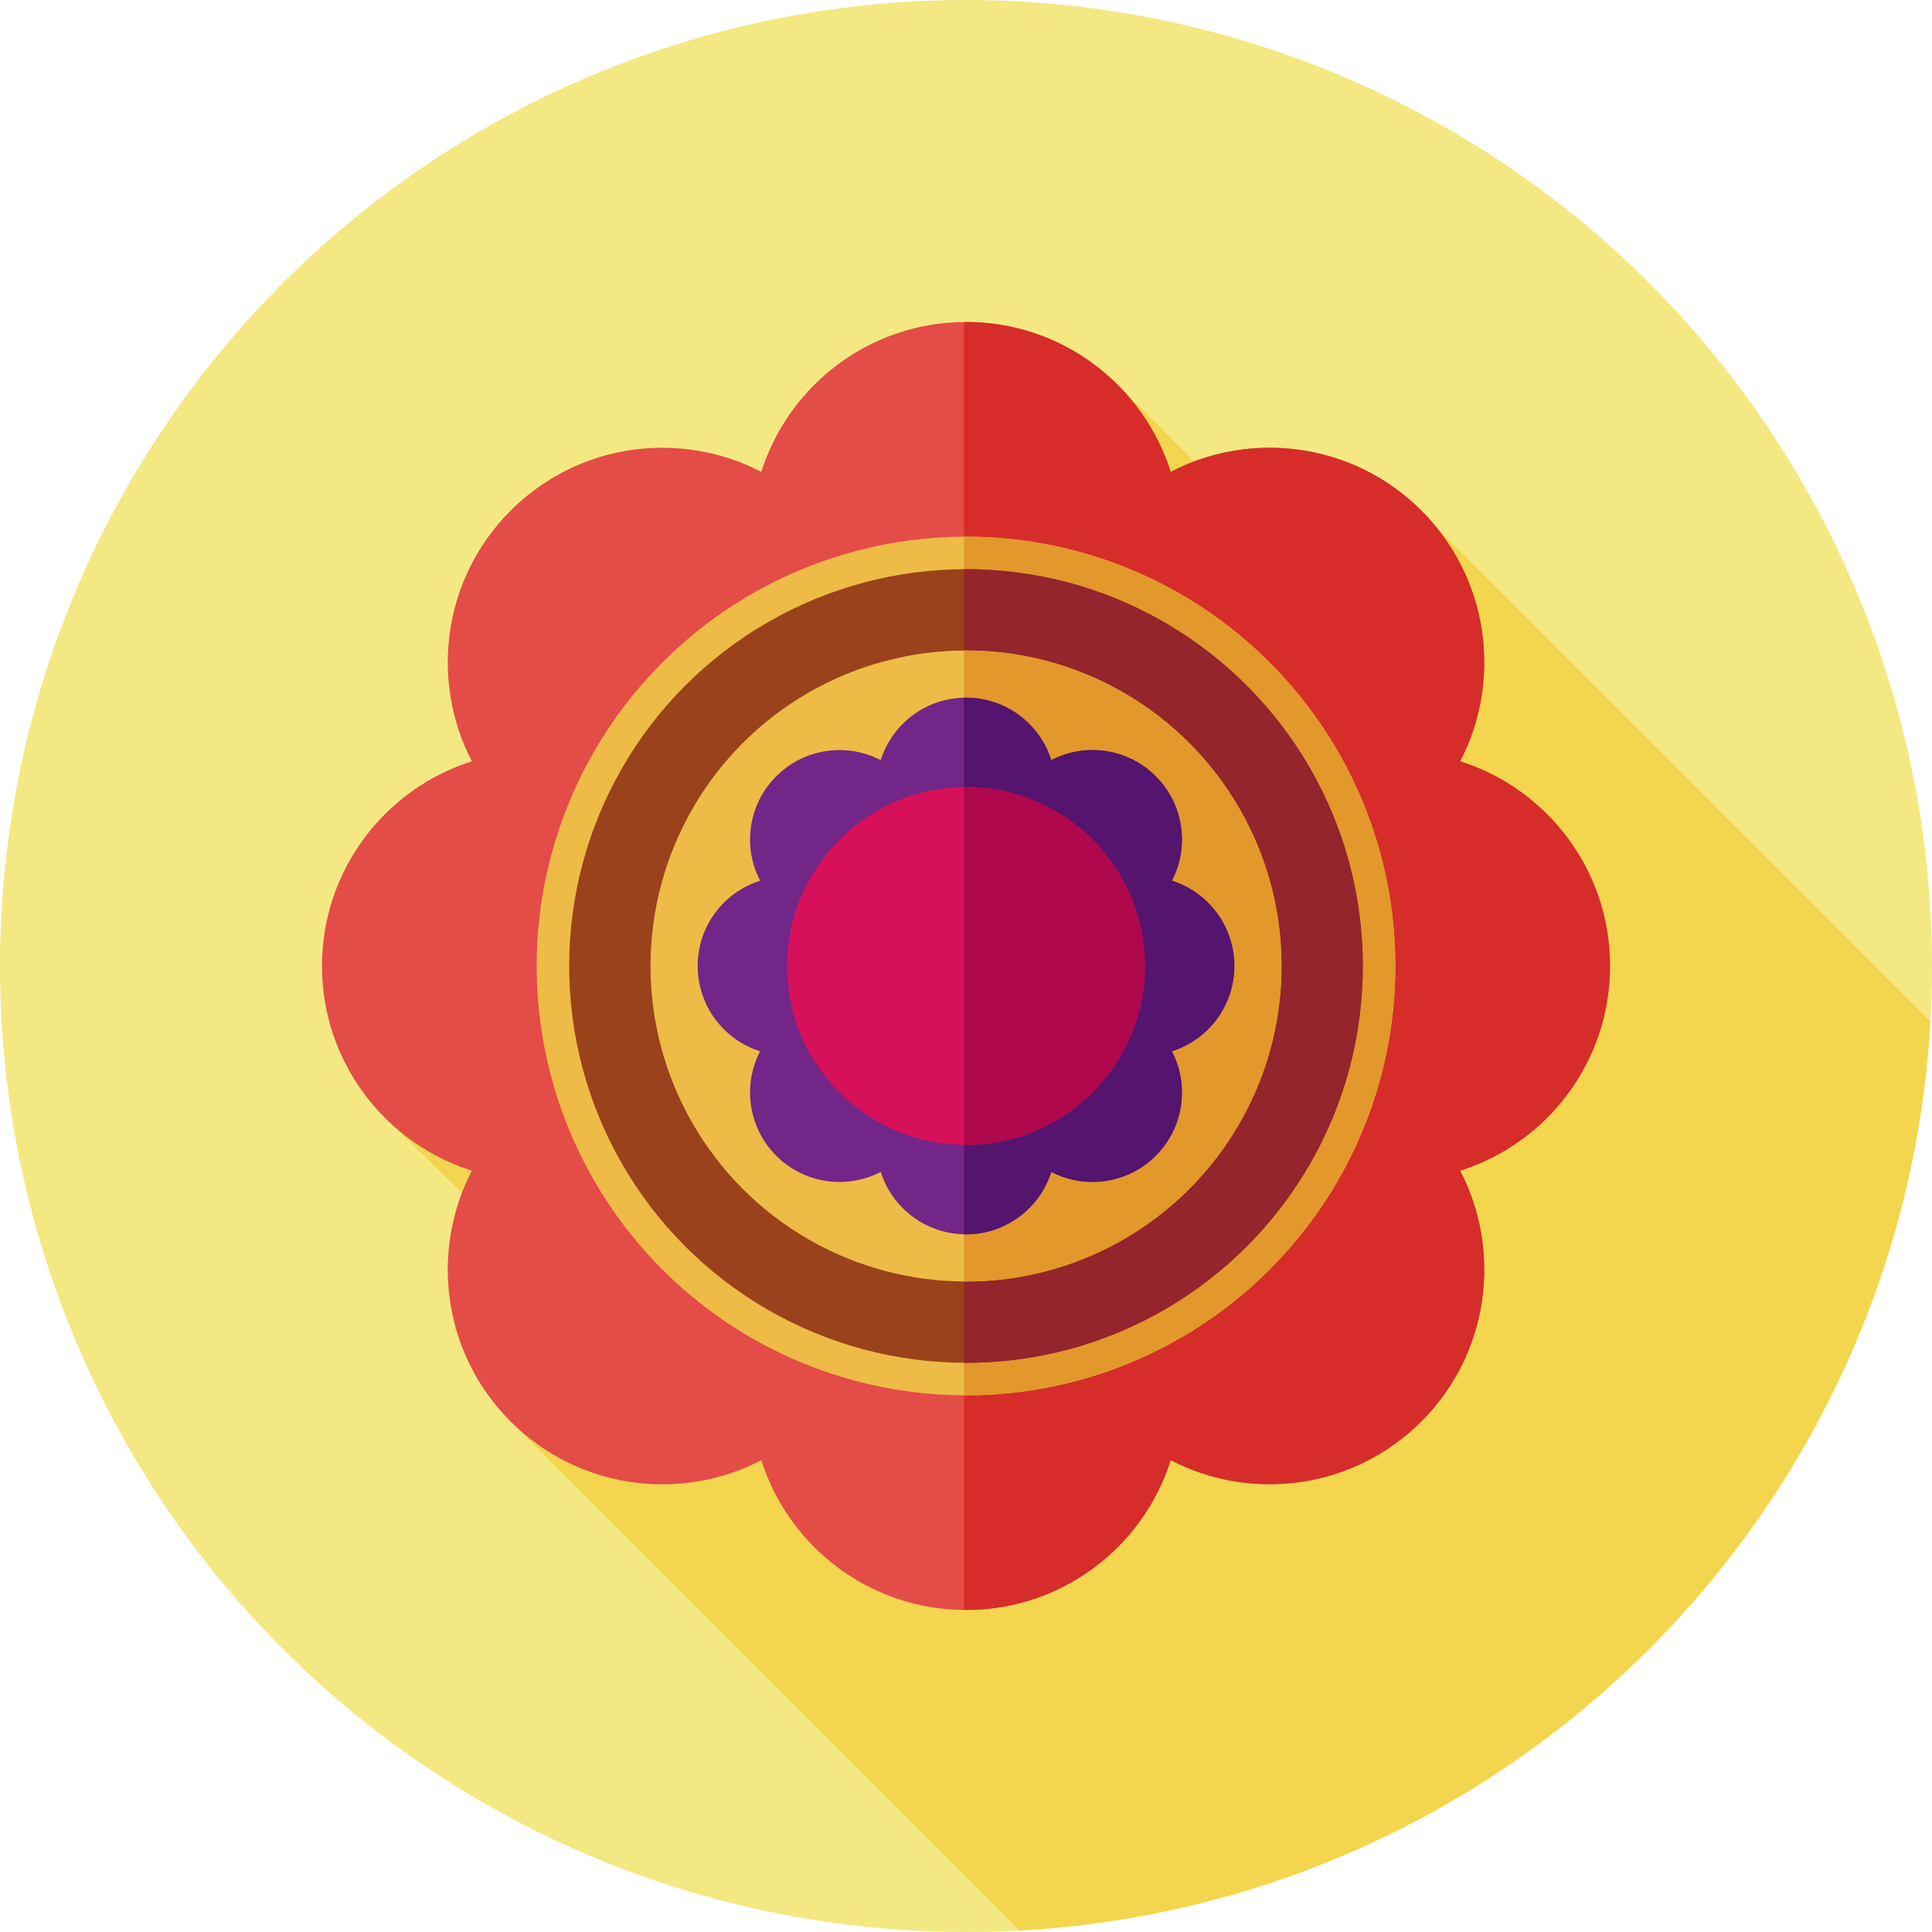<?xml version="1.0" encoding="iso-8859-1"?>
<!-- Uploaded to: SVG Repo, www.svgrepo.com, Generator: SVG Repo Mixer Tools -->
<svg height="800px" width="800px" version="1.1" id="Layer_1" xmlns="http://www.w3.org/2000/svg" xmlns:xlink="http://www.w3.org/1999/xlink" 
	 viewBox="0 0 512 512" xml:space="preserve">
<circle style="fill:#F4E882;" cx="256" cy="256" r="256"/>
<path style="fill:#F3D64E;" d="M270.21,511.602c129.893-7.108,233.987-111.04,241.359-240.862L381.045,140.216l-19.854,26.798
	l-63.824-63.824L103.762,297.906l63.36,61.967L135.32,376.71L270.21,511.602z"/>
<path style="fill:#E44C47;" d="M426.667,256c0-25.433-16.691-46.961-39.715-54.244c11.133-21.433,7.714-48.461-10.271-66.443
	c-17.982-17.979-45.006-21.397-66.436-10.264c-7.284-23.024-28.812-39.715-54.244-39.715c-25.431,0-46.959,16.689-54.243,39.712
	c-21.43-11.13-48.454-7.708-66.436,10.274c-17.982,17.982-21.404,45.006-10.274,66.436c-23.025,7.285-39.714,28.813-39.714,54.244
	c0,25.436,16.696,46.968,39.724,54.248c-11.147,21.437-7.73,48.476,10.261,66.463c17.984,17.982,45.013,21.397,66.445,10.261
	c7.289,23.014,28.813,39.695,54.238,39.695c25.431,0,46.959-16.689,54.243-39.712c21.43,11.13,48.454,7.708,66.436-10.274
	c17.982-17.982,21.404-45.006,10.274-66.436C409.978,302.959,426.667,281.431,426.667,256z M229.778,319.297
	c-2.662-8.432-7.32-16.368-14.005-23.052c-6.69-6.689-14.636-11.348-23.076-14.008c4.091-7.852,6.415-16.77,6.415-26.236
	c0-9.459-2.322-18.37-6.406-26.217c8.437-2.662,16.381-7.321,23.068-14.008s11.348-14.631,14.008-23.068
	c7.847,4.084,16.76,6.406,26.217,6.406s18.368-2.32,26.215-6.404c2.662,8.439,7.321,16.384,14.012,23.073
	c6.689,6.687,14.631,11.345,23.068,14.005c-4.084,7.847-6.404,16.758-6.404,26.215c0,9.459,2.322,18.37,6.406,26.217
	c-8.437,2.662-16.381,7.321-23.068,14.008c-6.687,6.687-11.348,14.631-14.008,23.068c-7.847-4.084-16.76-6.406-26.217-6.406
	C246.539,312.889,237.627,315.211,229.778,319.297z"/>
<path style="fill:#D62D2A;" d="M426.667,256c0-25.433-16.691-46.961-39.715-54.244c11.133-21.433,7.714-48.461-10.271-66.443
	c-17.982-17.979-45.006-21.397-66.436-10.264c-7.284-23.024-28.812-39.715-54.244-39.715c-0.193,0-0.381,0.021-0.574,0.024v113.736
	c0.193,0.002,0.381,0.017,0.574,0.017c9.457,0,18.368-2.32,26.215-6.404c2.662,8.439,7.321,16.384,14.012,23.073
	c6.689,6.687,14.631,11.345,23.068,14.005c-4.084,7.847-6.404,16.758-6.404,26.215c0,9.459,2.322,18.37,6.406,26.217
	c-8.437,2.662-16.381,7.321-23.068,14.008c-6.687,6.687-11.348,14.631-14.008,23.068c-7.847-4.084-16.76-6.406-26.217-6.406
	c-0.193,0-0.381,0.016-0.574,0.017v113.736c0.193,0.002,0.381,0.024,0.574,0.024c25.431,0,46.959-16.689,54.243-39.712
	c21.43,11.13,48.454,7.708,66.436-10.274c17.982-17.982,21.404-45.006,10.275-66.436C409.978,302.959,426.667,281.431,426.667,256z"
	/>
<circle style="fill:#EEBB46;" cx="256" cy="256" r="113.778"/>
<path style="fill:#E2982B;" d="M256,142.222c-0.193,0-0.381,0.014-0.574,0.014v227.526c0.193,0,0.381,0.014,0.574,0.014
	c62.838,0,113.778-50.94,113.778-113.778S318.838,142.222,256,142.222z"/>
<circle style="fill:#9A421C;" cx="256" cy="256" r="105.158"/>
<path style="fill:#94252C;" d="M256,150.842c-0.193,0-0.381,0.014-0.574,0.014v210.287c0.193,0,0.381,0.014,0.574,0.014
	c58.077,0,105.158-47.082,105.158-105.158S314.077,150.842,256,150.842z"/>
<circle style="fill:#EEBB46;" cx="256" cy="256" r="83.609"/>
<path style="fill:#E2982B;" d="M256,172.391c-0.193,0-0.381,0.014-0.574,0.014v167.19c0.193,0,0.381,0.014,0.574,0.014
	c46.177,0,83.609-37.433,83.609-83.609S302.177,172.391,256,172.391z"/>
<path style="fill:#722688;" d="M327.111,256c0-10.597-6.954-19.566-16.548-22.602c4.639-8.93,3.213-20.192-4.28-27.684
	c-7.492-7.492-18.753-8.916-27.682-4.277c-3.034-9.594-12.005-16.548-22.602-16.548s-19.566,6.954-22.602,16.546
	c-8.93-4.637-20.189-3.212-27.682,4.28c-7.492,7.492-8.918,18.753-4.282,27.682c-9.592,3.034-16.546,12.005-16.546,22.602
	c0,10.599,6.956,19.57,16.551,22.604c-4.644,8.932-3.22,20.199,4.275,27.693c7.494,7.492,18.756,8.916,27.684,4.275
	c3.038,9.588,12.005,16.539,22.599,16.539c10.597,0,19.566-6.954,22.602-16.546c8.93,4.637,20.189,3.212,27.682-4.28
	c7.492-7.492,8.918-18.753,4.282-27.682C320.157,275.566,327.111,266.597,327.111,256z M245.074,282.374
	c-1.108-3.513-3.05-6.82-5.835-9.606c-2.788-2.788-6.099-4.729-9.616-5.837c1.705-3.272,2.674-6.987,2.674-10.931
	c0-3.941-0.967-7.654-2.669-10.924c3.515-1.108,6.825-3.05,9.613-5.837c2.788-2.788,4.729-6.096,5.837-9.613
	c3.27,1.701,6.984,2.669,10.924,2.669c3.941,0,7.654-0.967,10.923-2.669c1.108,3.517,3.051,6.827,5.839,9.614
	c2.786,2.786,6.096,4.727,9.611,5.835c-1.702,3.27-2.669,6.982-2.669,10.923c0,3.941,0.967,7.654,2.669,10.924
	c-3.515,1.108-6.825,3.05-9.613,5.837c-2.788,2.788-4.729,6.096-5.837,9.612c-3.27-1.701-6.984-2.669-10.924-2.669
	C252.057,279.704,248.344,280.671,245.074,282.374z"/>
<path style="fill:#55146D;" d="M327.111,256c0-10.597-6.954-19.568-16.548-22.602c4.639-8.93,3.213-20.192-4.28-27.684
	c-7.492-7.49-18.753-8.914-27.681-4.277c-3.034-9.594-12.005-16.548-22.602-16.548c-0.193,0-0.381,0.019-0.574,0.024v47.349
	c0.193,0.005,0.379,0.034,0.574,0.034c3.941,0,7.654-0.967,10.923-2.669c1.108,3.517,3.051,6.827,5.839,9.613
	c2.786,2.786,6.096,4.727,9.611,5.835c-1.702,3.27-2.669,6.984-2.669,10.923c0,3.941,0.967,7.654,2.669,10.924
	c-3.515,1.108-6.825,3.05-9.613,5.837c-2.788,2.788-4.729,6.096-5.837,9.613c-3.27-1.702-6.984-2.669-10.924-2.669
	c-0.195,0-0.381,0.031-0.574,0.034v47.349c0.193,0.005,0.381,0.024,0.574,0.024c10.597,0,19.566-6.954,22.602-16.546
	c8.93,4.637,20.189,3.212,27.682-4.28c7.494-7.492,8.918-18.753,4.282-27.682C320.157,275.566,327.111,266.597,327.111,256z"/>
<circle style="fill:#D61159;" cx="256" cy="256" r="47.407"/>
<path style="fill:#AF084C;" d="M256,208.593c-0.193,0-0.383,0.012-0.574,0.014v94.785c0.191,0.002,0.381,0.014,0.574,0.014
	c26.183,0,47.407-21.225,47.407-47.407S282.183,208.593,256,208.593z"/>
</svg>